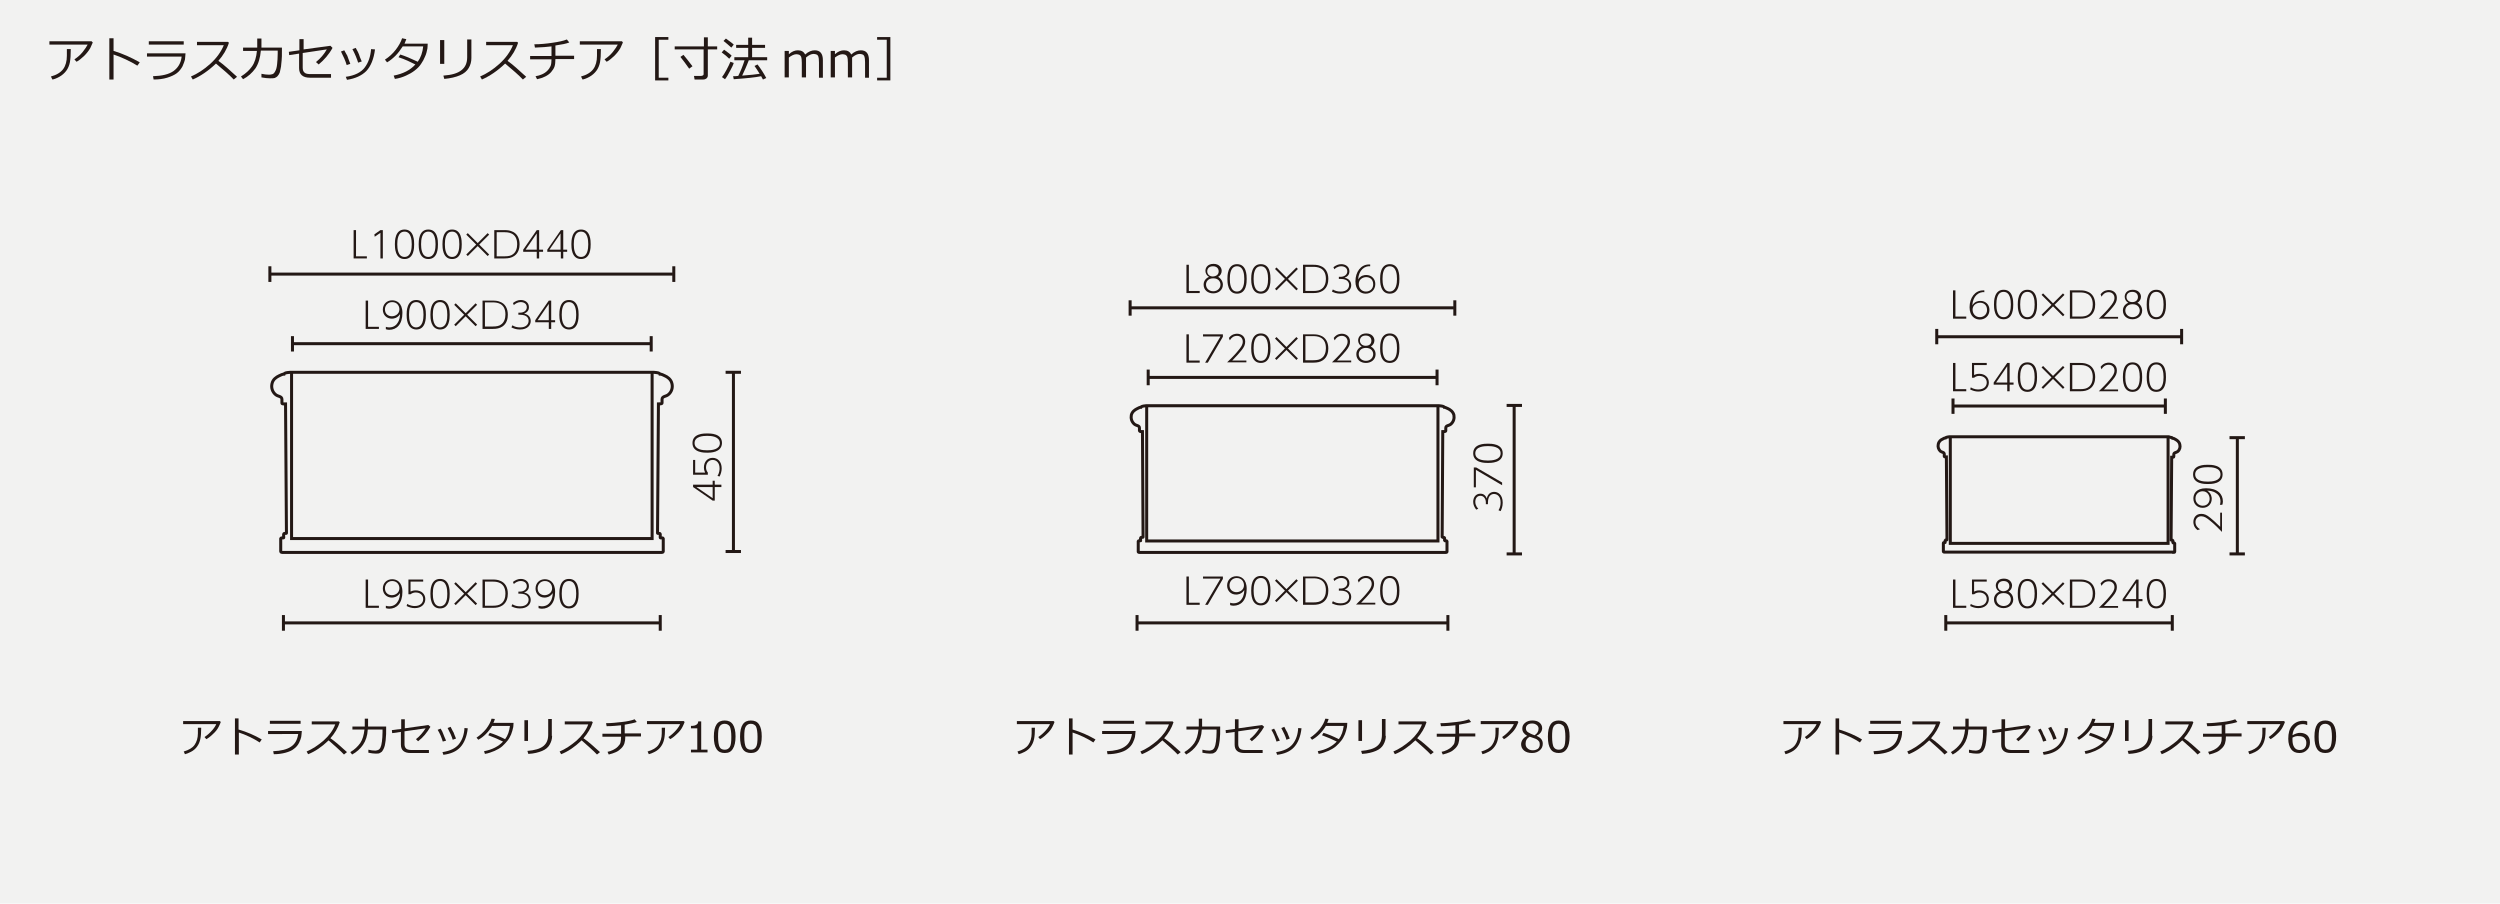 <?xml version="1.0" encoding="utf-8"?>
<!-- Generator: Adobe Illustrator 24.3.0, SVG Export Plug-In . SVG Version: 6.00 Build 0)  -->
<svg version="1.1" id="レイヤー_1" xmlns="http://www.w3.org/2000/svg" xmlns:xlink="http://www.w3.org/1999/xlink" x="0px"
	 y="0px" viewBox="0 0 830 300" style="enable-background:new 0 0 830 300;" xml:space="preserve">
<style type="text/css">
	.st0{fill:#F2F2F1;}
	.st1{fill:#231815;}
	.st2{fill-rule:evenodd;clip-rule:evenodd;fill:none;stroke:#231815;}
	.st3{fill:none;stroke:#231815;}
</style>
<rect class="st0" width="830" height="300"/>
<g>
	<g>
		<path class="st1" d="M30.8,14.1c-0.1,0.3-0.4,0.9-0.8,1.8c-0.5,0.9-1.2,1.8-2.1,2.7c-1,0.9-1.8,1.6-2.5,1.9l-0.7-0.8
			c1.1-0.7,2-1.5,2.8-2.5c0.8-1,1.3-1.8,1.6-2.4H16.4v-1.1h14L30.8,14.1z M23.5,16.3c0,1.9-0.1,3.3-0.3,4.4c-0.2,1-0.6,2-1.2,2.8
			c-0.6,0.8-1.4,1.5-2.3,2c-0.9,0.5-1.7,0.8-2.3,0.9l-0.5-1c1.9-0.5,3.3-1.4,4.1-2.5c0.8-1.1,1.2-2.6,1.2-4.4l0-2.2H23.5z"/>
		<path class="st1" d="M46.4,20.7l-0.8,1.1c-1.1-0.7-2.4-1.4-3.9-2.1c-1.5-0.7-2.8-1.2-4-1.6v8.3h-1.4V12.7h1.4v4.2
			C40.7,17.8,43.6,19.1,46.4,20.7z"/>
		<path class="st1" d="M61.6,17.6c-0.1,0.9-0.1,1.7-0.2,2.2s-0.4,1.2-0.8,2.2c-0.5,0.9-1.1,1.7-1.9,2.3c-0.8,0.6-1.9,1.1-3.2,1.5
			s-2.8,0.6-4.5,0.6l-0.2-1.1c3-0.1,5.2-0.6,6.8-1.7c1.5-1.1,2.5-2.7,2.7-4.8H48.8v-1.1H61.6z M61,14.8H49.4v-1.1H61V14.8z"/>
		<path class="st1" d="M78.7,25.5l-1.1,0.9c-1.4-1.5-3.4-3.2-5.9-5.3c-2.6,2.5-5.2,4.2-7.7,5.3l-0.6-1c2.1-0.9,4.3-2.3,6.4-4.2
			c2.1-1.9,3.6-4,4.5-6.2h-8.9v-1.1h10.3l0.3,0.3c-0.7,2.2-1.9,4.2-3.5,6C74.2,21.4,76.2,23.2,78.7,25.5z"/>
		<path class="st1" d="M86.8,12.8v3h6.8v0.6c0,1.8,0,3-0.1,3.7c-0.1,0.6-0.1,1.3-0.2,2c-0.1,0.7-0.3,1.3-0.4,1.9
			c-0.2,0.5-0.4,0.9-0.7,1.2c-0.2,0.3-0.6,0.5-1,0.7C90.9,26,90.3,26,89.6,26c-0.7,0-1.7-0.1-2.8-0.3l0-1.2c0.9,0.2,1.8,0.3,2.6,0.3
			c0.4,0,0.7-0.1,1.1-0.2c0.3-0.1,0.6-0.4,0.9-1c0.3-0.5,0.5-1.3,0.6-2.3c0.1-1,0.2-2.2,0.2-3.5l0-1h-5.6c-0.2,2.4-0.8,4.4-1.8,5.9
			c-1.1,1.5-2.4,2.7-4.1,3.6l-0.7-0.9c1.6-1,2.8-2.1,3.7-3.4c0.9-1.3,1.4-3,1.6-5.1h-4.6v-1.1h4.7v-3H86.8z"/>
		<path class="st1" d="M110.4,15.9c-1.2,2.2-2.8,4-4.6,5.5l-0.9-0.8c1.5-1.2,2.7-2.6,3.6-4.2l-8,1.2v4.9c0,0.7,0.2,1.3,0.6,1.6
			c0.4,0.4,1.1,0.5,2.1,0.5h6.7v1.2h-7c-2.4,0-3.6-1.1-3.6-3.2v-4.8l-3.3,0.5l-0.1-1.1l3.5-0.5V13h1.4v3.4l8.9-1.2L110.4,15.9z"/>
		<path class="st1" d="M116.3,21.2l-1.2,0.4c-0.4-1.4-1.1-2.9-1.9-4.5l1.1-0.4c0.4,0.8,0.8,1.4,1,1.8
			C115.4,18.9,115.8,19.8,116.3,21.2z M124.5,16.4c-0.4,3.2-1.4,5.6-2.9,7.2c-1.5,1.5-3.7,2.5-6.4,2.9l-0.4-1c3-0.4,5.1-1.5,6.3-3.1
			c1.2-1.6,1.9-3.6,2.1-6.1L124.5,16.4z M120.1,20.4l-1.2,0.4c-0.4-1.3-1-2.8-1.9-4.5l1.1-0.4c0.6,1.1,1,1.8,1.1,2.2
			C119.3,18.5,119.6,19.3,120.1,20.4z"/>
		<path class="st1" d="M134.9,13c-0.2,0.5-0.4,1-0.6,1.5h7.7c0,0.8-0.1,1.3-0.1,1.6c-0.2,1-0.4,1.9-0.8,2.7
			c-0.3,0.8-0.8,1.7-1.3,2.4c-0.5,0.8-1.2,1.5-2.1,2.2s-1.8,1.2-2.9,1.7c-1.1,0.5-2.3,0.9-3.7,1.1l-0.4-1.1c3.1-0.6,5.5-1.8,7.2-3.7
			c-1.6-0.8-3.4-1.7-5.6-2.4l0.6-0.9c1.6,0.5,3.5,1.3,5.8,2.4c1-1.4,1.6-3.1,1.8-5.1h-6.8c-0.7,1.1-1.5,2.2-2.4,3.1
			c-0.9,0.9-1.9,1.7-2.8,2.2l-0.7-0.9c1.4-0.9,2.6-2,3.6-3.3c1-1.3,1.7-2.6,2.1-3.8L134.9,13z"/>
		<path class="st1" d="M147.5,21.2h-1.4v-7.9h1.4V21.2z M156.5,19.3c0,1.2-0.3,2.3-0.9,3.3c-0.6,1-1.5,1.8-2.9,2.4s-3.1,1-5.2,1.2
			l-0.3-1.1c2.8-0.2,4.8-0.8,6-1.8c1.3-1,1.9-2.4,1.9-4.3v-5.9h1.4V19.3z"/>
		<path class="st1" d="M174.7,25.5l-1.1,0.9c-1.4-1.5-3.4-3.2-5.9-5.3c-2.6,2.5-5.2,4.2-7.7,5.3l-0.6-1c2.1-0.9,4.3-2.3,6.4-4.2
			c2.1-1.9,3.6-4,4.5-6.2h-8.9v-1.1h10.3l0.3,0.3c-0.7,2.2-1.9,4.2-3.5,6C170.2,21.4,172.2,23.2,174.7,25.5z"/>
		<path class="st1" d="M184.4,19.6c0,1-0.1,1.9-0.3,2.5c-0.2,0.6-0.6,1.2-1.1,1.8c-0.5,0.6-1.2,1.1-2,1.5s-1.7,0.7-2.7,0.9l-0.5-1
			c0.7-0.1,1.4-0.3,2.1-0.6c0.7-0.3,1.3-0.7,1.8-1.2c0.5-0.5,0.9-1.1,1.1-1.6c0.2-0.5,0.3-1.3,0.3-2.2h-7.1v-1.1h7.1v-3.2
			c-1.4,0.2-3.2,0.3-5.5,0.4l-0.2-1.1c2,0,4-0.2,6-0.5c2-0.3,3.6-0.6,4.8-1.1l0.8,1c-1,0.4-2.5,0.7-4.6,1l0,3.4h6.2v1.1H184.4z"/>
		<path class="st1" d="M206.8,14.1c-0.1,0.3-0.4,0.9-0.8,1.8c-0.5,0.9-1.2,1.8-2.1,2.7c-1,0.9-1.8,1.6-2.5,1.9l-0.7-0.8
			c1.1-0.7,2-1.5,2.8-2.5c0.8-1,1.3-1.8,1.6-2.4h-12.6v-1.1h14L206.8,14.1z M199.5,16.3c0,1.9-0.1,3.3-0.3,4.4c-0.2,1-0.6,2-1.2,2.8
			c-0.6,0.8-1.4,1.5-2.3,2c-0.9,0.5-1.7,0.8-2.3,0.9l-0.5-1c1.9-0.5,3.3-1.4,4.1-2.5c0.8-1.1,1.2-2.6,1.2-4.4l0-2.2H199.5z"/>
		<path class="st1" d="M217.5,26.7V12.3h4.4v0.9h-3.2v12.6h3.2v0.9H217.5z"/>
		<path class="st1" d="M233.4,26.4h-2.8l-0.2-1.2h2.4c0.2,0,0.5-0.1,0.6-0.2c0.2-0.1,0.2-0.3,0.2-0.5v-8.1H224v-1h9.7v-3h1.3v3h3.1
			v1H235v8.6c0,0.4-0.1,0.7-0.4,1C234.2,26.3,233.9,26.4,233.4,26.4z M228.8,22.8c-1-1.4-1.9-2.7-2.9-3.9l1-0.7
			c0.5,0.6,1.5,1.8,3,3.8L228.8,22.8z"/>
		<path class="st1" d="M242.1,19.5c-0.7-0.7-1.5-1.4-2.5-2.1l0.8-0.9c1.2,0.9,2.1,1.5,2.5,2L242.1,19.5z M240.7,26.3l-1-0.7
			c0.4-0.5,0.9-1.3,1.5-2.4c0.6-1.1,1-2,1.3-2.7l1.1,0.4c-0.2,0.7-0.6,1.5-1.2,2.6C241.8,24.6,241.3,25.6,240.7,26.3z M242.8,15.8
			c-1-0.9-1.8-1.6-2.6-2.2l0.8-0.8c1.2,0.9,2.1,1.5,2.6,2L242.8,15.8z M243.6,26.3l-0.2-1c0.5,0,1.1,0,1.7-0.1
			c0.8-1.6,1.5-3.3,2.1-5.2h-3.4v-1h4.6v-3.1h-4v-1h4v-2.4h1.3v2.4h4.3v1h-4.3V19h5v1h-6.1c-0.7,1.9-1.5,3.6-2.2,5.1
			c2.7-0.2,4.6-0.4,5.8-0.6c-0.6-1-1.2-1.9-1.7-2.6l1-0.5c1,1.3,2,2.8,2.9,4.5l-1.1,0.5c-0.2-0.3-0.4-0.7-0.6-1.1
			C250.8,25.7,247.8,26,243.6,26.3z"/>
		<path class="st1" d="M271.9,25.6v-4.9c0-1-0.1-1.6-0.2-1.9s-0.3-0.6-0.6-0.7s-0.6-0.2-1-0.2c-0.7,0-1.6,0.4-2.5,1.2
			c0,0.3,0,0.6,0,1v5.6h-1.4v-4.9c0-1-0.1-1.6-0.2-1.9c-0.1-0.3-0.3-0.5-0.6-0.7c-0.3-0.1-0.6-0.2-1-0.2c-0.7,0-1.6,0.4-2.5,1.1v6.6
			h-1.4v-8.8h1.4v1.1c1-0.9,2-1.3,3-1.3c1.2,0,2,0.5,2.4,1.4c1.1-1,2.2-1.4,3.2-1.4c1.8,0,2.7,1.1,2.7,3.3v5.8H271.9z"/>
		<path class="st1" d="M287.2,25.6v-4.9c0-1-0.1-1.6-0.2-1.9s-0.3-0.6-0.6-0.7s-0.6-0.2-1-0.2c-0.7,0-1.6,0.4-2.5,1.2
			c0,0.3,0,0.6,0,1v5.6h-1.4v-4.9c0-1-0.1-1.6-0.2-1.9c-0.1-0.3-0.3-0.5-0.6-0.7c-0.3-0.1-0.6-0.2-1-0.2c-0.7,0-1.6,0.4-2.5,1.1v6.6
			h-1.4v-8.8h1.4v1.1c1-0.9,2-1.3,3-1.3c1.2,0,2,0.5,2.4,1.4c1.1-1,2.2-1.4,3.2-1.4c1.8,0,2.7,1.1,2.7,3.3v5.8H287.2z"/>
		<path class="st1" d="M295.5,26.7h-4.3v-0.9h3.2V13.2h-3.2v-0.9h4.4V26.7z"/>
	</g>
</g>
<g>
	<g>
		<path class="st1" d="M73.3,239.7c-0.1,0.3-0.3,0.8-0.7,1.6c-0.4,0.8-1,1.6-1.9,2.4c-0.8,0.8-1.6,1.4-2.2,1.7l-0.6-0.7
			c0.9-0.6,1.7-1.3,2.5-2.2s1.2-1.6,1.4-2.1h-11v-1h12.2L73.3,239.7z M66.8,241.6c0,1.6-0.1,2.9-0.3,3.8s-0.5,1.7-1.1,2.5
			c-0.5,0.7-1.2,1.3-2,1.7s-1.5,0.7-2,0.8l-0.4-0.9c1.7-0.5,2.9-1.2,3.6-2.2c0.7-1,1.1-2.3,1.1-3.8l0-1.9H66.8z"/>
		<path class="st1" d="M86.9,245.5l-0.7,1c-0.9-0.6-2.1-1.3-3.4-1.9s-2.5-1.1-3.5-1.4v7.3H78v-12h1.2v3.7
			C82,243,84.5,244.1,86.9,245.5z"/>
		<path class="st1" d="M100.2,242.8c-0.1,0.8-0.1,1.5-0.2,1.9s-0.3,1.1-0.7,1.9c-0.4,0.8-1,1.5-1.7,2c-0.7,0.6-1.7,1-2.8,1.3
			c-1.1,0.3-2.4,0.5-3.9,0.5l-0.2-1c2.6-0.1,4.6-0.6,5.9-1.5c1.4-0.9,2.1-2.3,2.4-4.2H89v-1H100.2z M99.7,240.3H89.6v-1h10.2V240.3z
			"/>
		<path class="st1" d="M115.2,249.7l-1,0.8c-1.2-1.3-3-2.8-5.1-4.7c-2.3,2.2-4.5,3.7-6.8,4.6l-0.5-0.9c1.9-0.8,3.7-2,5.6-3.6
			c1.9-1.7,3.2-3.5,3.9-5.4h-7.8v-1h9l0.3,0.3c-0.6,1.9-1.7,3.7-3.1,5.3C111.2,246.1,113,247.7,115.2,249.7z"/>
		<path class="st1" d="M122.2,238.6v2.6h6v0.5c0,1.6,0,2.7-0.1,3.2c0,0.6-0.1,1.2-0.2,1.8s-0.2,1.2-0.4,1.6
			c-0.2,0.5-0.4,0.8-0.6,1.1s-0.5,0.4-0.8,0.6s-0.8,0.2-1.4,0.2c-0.6,0-1.4-0.1-2.4-0.3l0-1c0.8,0.2,1.6,0.3,2.3,0.3
			c0.3,0,0.6-0.1,0.9-0.2s0.6-0.4,0.8-0.8s0.4-1.1,0.5-2c0.1-0.9,0.2-1.9,0.2-3.1l0-0.9h-4.9c-0.1,2.1-0.7,3.8-1.6,5.1
			s-2.1,2.4-3.6,3.2l-0.6-0.8c1.4-0.8,2.5-1.9,3.3-3c0.8-1.2,1.2-2.7,1.4-4.5h-4v-1h4.1v-2.6H122.2z"/>
		<path class="st1" d="M142.9,241.3c-1.1,1.9-2.4,3.5-4.1,4.8l-0.7-0.7c1.3-1,2.3-2.2,3.2-3.6l-7,1v4.3c0,0.6,0.2,1.1,0.5,1.4
			c0.3,0.3,0.9,0.5,1.8,0.5h5.8v1h-6.1c-2.1,0-3.2-0.9-3.2-2.8v-4.2l-2.9,0.4l-0.1-1l3.1-0.4v-3.2h1.2v3l7.8-1.1L142.9,241.3z"/>
		<path class="st1" d="M148.1,245.9l-1.1,0.3c-0.4-1.3-0.9-2.6-1.7-3.9l1-0.4c0.4,0.7,0.7,1.2,0.8,1.6S147.6,244.7,148.1,245.9z
			 M155.3,241.8c-0.3,2.8-1.2,4.9-2.5,6.3s-3.2,2.2-5.6,2.5l-0.3-0.9c2.6-0.4,4.4-1.3,5.5-2.7s1.7-3.2,1.8-5.3L155.3,241.8z
			 M151.4,245.2l-1.1,0.4c-0.3-1.1-0.9-2.4-1.7-3.9l1-0.4c0.5,1,0.8,1.6,1,1.9C150.7,243.6,151,244.2,151.4,245.2z"/>
		<path class="st1" d="M164.3,238.7c-0.1,0.5-0.3,0.9-0.5,1.3h6.7c0,0.7-0.1,1.1-0.1,1.4c-0.2,0.9-0.4,1.6-0.7,2.4
			c-0.3,0.7-0.7,1.5-1.2,2.1s-1.1,1.3-1.8,1.9s-1.6,1.1-2.5,1.5c-1,0.4-2,0.8-3.2,1l-0.3-0.9c2.7-0.5,4.8-1.6,6.3-3.2
			c-1.4-0.7-3-1.4-4.9-2.1l0.5-0.8c1.4,0.4,3.1,1.1,5.1,2.1c0.9-1.2,1.4-2.7,1.6-4.4h-5.9c-0.6,1-1.3,1.9-2.1,2.7s-1.6,1.4-2.5,1.9
			l-0.6-0.7c1.2-0.8,2.3-1.8,3.2-2.9c0.9-1.2,1.5-2.3,1.8-3.4L164.3,238.7z"/>
		<path class="st1" d="M175.3,246h-1.2v-6.9h1.2V246z M183.3,244.3c0,1.1-0.3,2-0.8,2.9c-0.5,0.9-1.3,1.6-2.5,2.1s-2.7,0.9-4.6,1
			l-0.3-1c2.4-0.2,4.2-0.7,5.3-1.6s1.6-2.1,1.6-3.8v-5.2h1.2V244.3z"/>
		<path class="st1" d="M199.2,249.7l-1,0.8c-1.2-1.3-3-2.8-5.1-4.7c-2.3,2.2-4.5,3.7-6.8,4.6l-0.5-0.9c1.9-0.8,3.7-2,5.6-3.6
			c1.9-1.7,3.2-3.5,3.9-5.4h-7.8v-1h9l0.3,0.3c-0.6,1.9-1.7,3.7-3.1,5.3C195.2,246.1,197,247.7,199.2,249.7z"/>
		<path class="st1" d="M207.6,244.6c0,0.9-0.1,1.6-0.3,2.2s-0.5,1.1-1,1.6c-0.5,0.5-1.1,1-1.8,1.3s-1.5,0.6-2.4,0.8l-0.4-0.9
			c0.6-0.1,1.2-0.3,1.8-0.6s1.1-0.6,1.6-1.1c0.5-0.5,0.8-0.9,0.9-1.4s0.2-1.1,0.2-1.9h-6.2v-1h6.2v-2.8c-1.2,0.1-2.8,0.3-4.8,0.3
			l-0.2-1c1.8,0,3.5-0.2,5.3-0.4s3.2-0.5,4.2-0.9l0.7,0.9c-0.8,0.3-2.2,0.6-4,0.9l0,2.9h5.4v1H207.6z"/>
		<path class="st1" d="M227.3,239.7c-0.1,0.3-0.3,0.8-0.7,1.6c-0.4,0.8-1,1.6-1.9,2.4c-0.8,0.8-1.6,1.4-2.2,1.7l-0.6-0.7
			c0.9-0.6,1.7-1.3,2.5-2.2s1.2-1.6,1.4-2.1h-11v-1h12.2L227.3,239.7z M220.8,241.6c0,1.6-0.1,2.9-0.3,3.8s-0.5,1.7-1.1,2.5
			c-0.5,0.7-1.2,1.3-2,1.7s-1.5,0.7-2,0.8l-0.4-0.9c1.7-0.5,2.9-1.2,3.6-2.2c0.7-1,1.1-2.3,1.1-3.8l0-1.9H220.8z"/>
		<path class="st1" d="M234.9,249.8h-5.5v-0.9h2.1v-7.1h-2.1v-0.8c0.8,0,1.4-0.1,1.8-0.4c0.4-0.2,0.6-0.6,0.6-1.1h1v9.4h2.1V249.8z"
			/>
		<path class="st1" d="M240.6,250c-1.2,0-2.1-0.4-2.7-1.3s-0.9-2.2-0.9-4.1s0.3-3.2,0.9-4.1s1.5-1.3,2.7-1.3c1.2,0,2.1,0.4,2.7,1.3
			c0.6,0.9,0.9,2.2,0.9,4c0,1.8-0.3,3.2-0.9,4.1C242.7,249.6,241.9,250,240.6,250z M240.6,240.3c-0.8,0-1.3,0.3-1.7,0.9
			c-0.4,0.6-0.5,1.7-0.5,3.4c0,1.6,0.2,2.8,0.5,3.4s0.9,0.9,1.7,0.9s1.3-0.3,1.7-0.9s0.5-1.8,0.5-3.4c0-1.6-0.2-2.7-0.5-3.4
			C242,240.7,241.4,240.3,240.6,240.3z"/>
		<path class="st1" d="M249.3,250c-1.2,0-2.1-0.4-2.7-1.3s-0.9-2.2-0.9-4.1s0.3-3.2,0.9-4.1s1.5-1.3,2.7-1.3c1.2,0,2.1,0.4,2.7,1.3
			c0.6,0.9,0.9,2.2,0.9,4c0,1.8-0.3,3.2-0.9,4.1C251.4,249.6,250.5,250,249.3,250z M249.3,240.3c-0.8,0-1.3,0.3-1.7,0.9
			c-0.4,0.6-0.5,1.7-0.5,3.4c0,1.6,0.2,2.8,0.5,3.4s0.9,0.9,1.7,0.9s1.3-0.3,1.7-0.9s0.5-1.8,0.5-3.4c0-1.6-0.2-2.7-0.5-3.4
			C250.7,240.7,250.1,240.3,249.3,240.3z"/>
	</g>
</g>
<g>
	<g>
		<path class="st1" d="M350.1,239.7c-0.1,0.3-0.3,0.8-0.7,1.6c-0.4,0.8-1,1.6-1.9,2.4c-0.8,0.8-1.6,1.4-2.2,1.7l-0.6-0.7
			c0.9-0.6,1.7-1.3,2.5-2.2s1.2-1.6,1.4-2.1h-11v-1h12.2L350.1,239.7z M343.6,241.6c0,1.6-0.1,2.9-0.3,3.8s-0.5,1.7-1.1,2.5
			c-0.5,0.7-1.2,1.3-2,1.7s-1.5,0.7-2,0.8l-0.4-0.9c1.7-0.5,2.9-1.2,3.6-2.2c0.7-1,1.1-2.3,1.1-3.8l0-1.9H343.6z"/>
		<path class="st1" d="M363.7,245.5l-0.7,1c-0.9-0.6-2.1-1.3-3.4-1.9s-2.5-1.1-3.5-1.4v7.3h-1.2v-12h1.2v3.7
			C358.8,243,361.3,244.1,363.7,245.5z"/>
		<path class="st1" d="M377,242.8c-0.1,0.8-0.1,1.5-0.2,1.9s-0.3,1.1-0.7,1.9c-0.4,0.8-1,1.5-1.7,2c-0.7,0.6-1.7,1-2.8,1.3
			c-1.1,0.3-2.4,0.5-3.9,0.5l-0.2-1c2.6-0.1,4.6-0.6,5.9-1.5c1.4-0.9,2.1-2.3,2.4-4.2h-9.9v-1H377z M376.5,240.3h-10.2v-1h10.2
			V240.3z"/>
		<path class="st1" d="M392,249.7l-1,0.8c-1.2-1.3-3-2.8-5.1-4.7c-2.3,2.2-4.5,3.7-6.8,4.6l-0.5-0.9c1.9-0.8,3.7-2,5.6-3.6
			c1.9-1.7,3.2-3.5,3.9-5.4h-7.8v-1h9l0.3,0.3c-0.6,1.9-1.7,3.7-3.1,5.3C388,246.1,389.8,247.7,392,249.7z"/>
		<path class="st1" d="M399.1,238.6v2.6h6v0.5c0,1.6,0,2.7-0.1,3.2c0,0.6-0.1,1.2-0.2,1.8s-0.2,1.2-0.4,1.6
			c-0.2,0.5-0.4,0.8-0.6,1.1s-0.5,0.4-0.8,0.6s-0.8,0.2-1.4,0.2c-0.6,0-1.4-0.1-2.4-0.3l0-1c0.8,0.2,1.6,0.3,2.3,0.3
			c0.3,0,0.6-0.1,0.9-0.2s0.6-0.4,0.8-0.8s0.4-1.1,0.5-2c0.1-0.9,0.2-1.9,0.2-3.1l0-0.9H399c-0.1,2.1-0.7,3.8-1.6,5.1
			s-2.1,2.4-3.6,3.2l-0.6-0.8c1.4-0.8,2.5-1.9,3.3-3c0.8-1.2,1.2-2.7,1.4-4.5h-4v-1h4.1v-2.6H399.1z"/>
		<path class="st1" d="M419.7,241.3c-1.1,1.9-2.4,3.5-4.1,4.8l-0.7-0.7c1.3-1,2.3-2.2,3.2-3.6l-7,1v4.3c0,0.6,0.2,1.1,0.5,1.4
			c0.3,0.3,0.9,0.5,1.8,0.5h5.8v1h-6.1c-2.1,0-3.2-0.9-3.2-2.8v-4.2l-2.9,0.4l-0.1-1l3.1-0.4v-3.2h1.2v3l7.8-1.1L419.7,241.3z"/>
		<path class="st1" d="M424.9,245.9l-1.1,0.3c-0.4-1.3-0.9-2.6-1.7-3.9l0.9-0.4c0.4,0.7,0.7,1.2,0.8,1.6S424.4,244.7,424.9,245.9z
			 M432.1,241.8c-0.3,2.8-1.2,4.9-2.5,6.3s-3.2,2.2-5.6,2.5l-0.3-0.9c2.6-0.4,4.4-1.3,5.5-2.7s1.7-3.2,1.8-5.3L432.1,241.8z
			 M428.2,245.2l-1.1,0.4c-0.3-1.1-0.9-2.4-1.7-3.9l1-0.4c0.5,1,0.8,1.6,1,1.9C427.5,243.6,427.8,244.2,428.2,245.2z"/>
		<path class="st1" d="M441.1,238.7c-0.1,0.5-0.3,0.9-0.5,1.3h6.7c0,0.7-0.1,1.1-0.1,1.4c-0.2,0.9-0.4,1.6-0.7,2.4
			c-0.3,0.7-0.7,1.5-1.2,2.1s-1.1,1.3-1.8,1.9s-1.6,1.1-2.5,1.5c-1,0.4-2,0.8-3.2,1l-0.3-0.9c2.7-0.5,4.8-1.6,6.3-3.2
			c-1.4-0.7-3-1.4-4.9-2.1l0.5-0.8c1.4,0.4,3.1,1.1,5.1,2.1c0.9-1.2,1.4-2.7,1.6-4.4h-5.9c-0.6,1-1.3,1.9-2.1,2.7s-1.6,1.4-2.5,1.9
			l-0.6-0.7c1.2-0.8,2.3-1.8,3.2-2.9c0.9-1.2,1.5-2.3,1.8-3.4L441.1,238.7z"/>
		<path class="st1" d="M452.1,246H451v-6.9h1.2V246z M460.1,244.3c0,1.1-0.3,2-0.8,2.9c-0.5,0.9-1.3,1.6-2.5,2.1s-2.7,0.9-4.6,1
			l-0.3-1c2.4-0.2,4.2-0.7,5.3-1.6c1.1-0.9,1.6-2.1,1.6-3.8v-5.2h1.2V244.3z"/>
		<path class="st1" d="M476,249.7l-1,0.8c-1.2-1.3-3-2.8-5.1-4.7c-2.3,2.2-4.5,3.7-6.8,4.6l-0.5-0.9c1.9-0.8,3.7-2,5.6-3.6
			c1.9-1.7,3.2-3.5,3.9-5.4h-7.8v-1h9l0.3,0.3c-0.6,1.9-1.7,3.7-3.1,5.3C472,246.1,473.8,247.7,476,249.7z"/>
		<path class="st1" d="M484.5,244.6c0,0.9-0.1,1.6-0.3,2.2s-0.5,1.1-1,1.6c-0.5,0.5-1.1,1-1.8,1.3s-1.5,0.6-2.4,0.8l-0.4-0.9
			c0.6-0.1,1.2-0.3,1.8-0.6s1.1-0.6,1.6-1.1c0.5-0.5,0.8-0.9,0.9-1.4s0.2-1.1,0.2-1.9H477v-1h6.2v-2.8c-1.2,0.1-2.8,0.3-4.8,0.3
			l-0.2-1c1.8,0,3.5-0.2,5.3-0.4c1.8-0.2,3.2-0.5,4.2-0.9l0.7,0.9c-0.8,0.3-2.2,0.6-4,0.9l0,2.9h5.4v1H484.5z"/>
		<path class="st1" d="M504.1,239.7c-0.1,0.3-0.3,0.8-0.7,1.6c-0.4,0.8-1,1.6-1.9,2.4c-0.8,0.8-1.6,1.4-2.2,1.7l-0.6-0.7
			c0.9-0.6,1.7-1.3,2.5-2.2s1.2-1.6,1.4-2.1h-11v-1h12.2L504.1,239.7z M497.6,241.6c0,1.6-0.1,2.9-0.3,3.8s-0.5,1.7-1.1,2.5
			c-0.5,0.7-1.2,1.3-2,1.7c-0.8,0.4-1.5,0.7-2,0.8l-0.4-0.9c1.7-0.5,2.9-1.2,3.6-2.2c0.7-1,1.1-2.3,1.1-3.8l0-1.9H497.6z"/>
		<path class="st1" d="M507,244.3L507,244.3c-1.1-0.7-1.6-1.4-1.6-2.4c0-0.8,0.3-1.4,0.9-1.9s1.4-0.8,2.4-0.8c1,0,1.8,0.2,2.4,0.7
			c0.6,0.5,0.9,1.1,0.9,1.9c0,0.5-0.2,1-0.5,1.4c-0.3,0.4-0.7,0.8-1.3,1v0.1c1.3,0.6,2,1.4,2,2.6c0,0.9-0.3,1.6-1,2.2
			c-0.7,0.6-1.5,0.9-2.6,0.9c-1.1,0-2-0.3-2.6-0.8c-0.7-0.6-1-1.3-1-2.2C505.1,245.8,505.8,244.9,507,244.3z M507.9,244.6
			c-1,0.5-1.4,1.3-1.4,2.3c0,0.7,0.2,1.2,0.7,1.6c0.4,0.4,1,0.6,1.7,0.6c0.7,0,1.2-0.2,1.7-0.5c0.4-0.4,0.6-0.8,0.6-1.5
			c0-0.4-0.1-0.8-0.3-1c-0.2-0.3-0.5-0.5-0.8-0.7S508.9,245,507.9,244.6z M510.8,241.9c0-0.5-0.2-0.9-0.6-1.2
			c-0.4-0.3-0.9-0.5-1.5-0.5c-0.6,0-1.1,0.1-1.5,0.4c-0.4,0.3-0.6,0.7-0.6,1.2c0,0.5,0.2,1,0.7,1.3c0.5,0.3,1.2,0.7,2.2,1
			C510.4,243.5,510.8,242.8,510.8,241.9z"/>
		<path class="st1" d="M517.5,250c-1.2,0-2.1-0.4-2.7-1.3c-0.6-0.9-0.9-2.2-0.9-4.1s0.3-3.2,0.9-4.1s1.5-1.3,2.7-1.3
			c1.2,0,2.1,0.4,2.7,1.3c0.6,0.9,0.9,2.2,0.9,4c0,1.8-0.3,3.2-0.9,4.1C519.5,249.6,518.7,250,517.5,250z M517.5,240.3
			c-0.8,0-1.3,0.3-1.7,0.9c-0.4,0.6-0.5,1.7-0.5,3.4c0,1.6,0.2,2.8,0.5,3.4c0.4,0.6,0.9,0.9,1.7,0.9s1.3-0.3,1.7-0.9
			s0.5-1.8,0.5-3.4c0-1.6-0.2-2.7-0.5-3.4C518.8,240.7,518.2,240.3,517.5,240.3z"/>
	</g>
</g>
<g>
	<g>
		<path class="st1" d="M604.6,239.7c-0.1,0.3-0.3,0.8-0.7,1.6c-0.4,0.8-1,1.6-1.9,2.4c-0.8,0.8-1.6,1.4-2.2,1.7l-0.6-0.7
			c0.9-0.6,1.7-1.3,2.5-2.2s1.2-1.6,1.4-2.1h-11v-1h12.2L604.6,239.7z M598.2,241.6c0,1.6-0.1,2.9-0.3,3.8s-0.5,1.7-1.1,2.5
			c-0.5,0.7-1.2,1.3-2,1.7c-0.8,0.4-1.5,0.7-2,0.8l-0.4-0.9c1.7-0.5,2.9-1.2,3.6-2.2c0.7-1,1.1-2.3,1.1-3.8l0-1.9H598.2z"/>
		<path class="st1" d="M618.2,245.5l-0.7,1c-0.9-0.6-2.1-1.3-3.4-1.9c-1.3-0.6-2.5-1.1-3.5-1.4v7.3h-1.2v-12h1.2v3.7
			C613.3,243,615.9,244.1,618.2,245.5z"/>
		<path class="st1" d="M631.5,242.8c0,0.8-0.1,1.5-0.2,1.9s-0.3,1.1-0.7,1.9c-0.4,0.8-1,1.5-1.7,2c-0.7,0.6-1.7,1-2.8,1.3
			c-1.1,0.3-2.4,0.5-3.9,0.5l-0.2-1c2.6-0.1,4.6-0.6,5.9-1.5c1.4-0.9,2.1-2.3,2.4-4.2h-9.9v-1H631.5z M631.1,240.3h-10.2v-1h10.2
			V240.3z"/>
		<path class="st1" d="M646.6,249.7l-1,0.8c-1.2-1.3-3-2.8-5.1-4.7c-2.3,2.2-4.5,3.7-6.8,4.6l-0.5-0.9c1.9-0.8,3.7-2,5.6-3.6
			c1.9-1.7,3.2-3.5,3.9-5.4h-7.8v-1h9l0.3,0.3c-0.6,1.9-1.7,3.7-3.1,5.3C642.6,246.1,644.4,247.7,646.6,249.7z"/>
		<path class="st1" d="M653.6,238.6v2.6h6v0.5c0,1.6,0,2.7-0.1,3.2c0,0.6-0.1,1.2-0.2,1.8c-0.1,0.6-0.2,1.2-0.4,1.6
			c-0.2,0.5-0.4,0.8-0.6,1.1s-0.5,0.4-0.8,0.6s-0.8,0.2-1.4,0.2c-0.6,0-1.4-0.1-2.4-0.3l0-1c0.8,0.2,1.6,0.3,2.3,0.3
			c0.3,0,0.6-0.1,0.9-0.2s0.6-0.4,0.8-0.8c0.2-0.5,0.4-1.1,0.5-2c0.1-0.9,0.2-1.9,0.2-3.1l0-0.9h-4.9c-0.1,2.1-0.7,3.8-1.6,5.1
			c-0.9,1.3-2.1,2.4-3.6,3.2l-0.6-0.8c1.4-0.8,2.5-1.9,3.3-3c0.8-1.2,1.2-2.7,1.4-4.5h-4v-1h4.1v-2.6H653.6z"/>
		<path class="st1" d="M674.2,241.3c-1.1,1.9-2.4,3.5-4.1,4.8l-0.7-0.7c1.3-1,2.3-2.2,3.2-3.6l-7,1v4.3c0,0.6,0.2,1.1,0.5,1.4
			c0.3,0.3,0.9,0.5,1.8,0.5h5.8v1h-6.1c-2.1,0-3.2-0.9-3.2-2.8v-4.2l-2.9,0.4l-0.1-1l3.1-0.4v-3.2h1.2v3l7.8-1.1L674.2,241.3z"/>
		<path class="st1" d="M679.4,245.9l-1.1,0.3c-0.4-1.3-0.9-2.6-1.7-3.9l0.9-0.4c0.4,0.7,0.7,1.2,0.8,1.6S679,244.7,679.4,245.9z
			 M686.6,241.8c-0.3,2.8-1.2,4.9-2.5,6.3s-3.2,2.2-5.6,2.5l-0.3-0.9c2.6-0.4,4.4-1.3,5.5-2.7s1.7-3.2,1.8-5.3L686.6,241.8z
			 M682.8,245.2l-1.1,0.4c-0.3-1.1-0.9-2.4-1.7-3.9l1-0.4c0.5,1,0.8,1.6,1,1.9C682.1,243.6,682.4,244.2,682.8,245.2z"/>
		<path class="st1" d="M695.7,238.7c-0.1,0.5-0.3,0.9-0.5,1.3h6.7c0,0.7-0.1,1.1-0.1,1.4c-0.2,0.9-0.4,1.6-0.7,2.4
			c-0.3,0.7-0.7,1.5-1.2,2.1s-1.1,1.3-1.8,1.9c-0.7,0.6-1.6,1.1-2.5,1.5c-1,0.4-2,0.8-3.2,1l-0.3-0.9c2.7-0.5,4.8-1.6,6.3-3.2
			c-1.4-0.7-3-1.4-4.9-2.1l0.5-0.8c1.4,0.4,3.1,1.1,5.1,2.1c0.9-1.2,1.4-2.7,1.6-4.4h-5.9c-0.6,1-1.3,1.9-2.1,2.7s-1.6,1.4-2.5,1.9
			l-0.6-0.7c1.2-0.8,2.3-1.8,3.2-2.9c0.9-1.2,1.5-2.3,1.8-3.4L695.7,238.7z"/>
		<path class="st1" d="M706.7,246h-1.2v-6.9h1.2V246z M714.6,244.3c0,1.1-0.3,2-0.8,2.9c-0.5,0.9-1.3,1.6-2.5,2.1
			c-1.2,0.6-2.7,0.9-4.6,1l-0.3-1c2.4-0.2,4.2-0.7,5.3-1.6c1.1-0.9,1.6-2.1,1.6-3.8v-5.2h1.2V244.3z"/>
		<path class="st1" d="M730.6,249.7l-1,0.8c-1.2-1.3-3-2.8-5.1-4.7c-2.3,2.2-4.5,3.7-6.8,4.6l-0.5-0.9c1.9-0.8,3.7-2,5.6-3.6
			c1.9-1.7,3.2-3.5,3.9-5.4h-7.8v-1h9l0.3,0.3c-0.6,1.9-1.7,3.7-3.1,5.3C726.6,246.1,728.4,247.7,730.6,249.7z"/>
		<path class="st1" d="M739,244.6c0,0.9-0.1,1.6-0.3,2.2s-0.5,1.1-1,1.6c-0.5,0.5-1.1,1-1.8,1.3s-1.5,0.6-2.4,0.8l-0.4-0.9
			c0.6-0.1,1.2-0.3,1.8-0.6s1.1-0.6,1.6-1.1c0.5-0.5,0.8-0.9,0.9-1.4c0.2-0.5,0.2-1.1,0.2-1.9h-6.2v-1h6.2v-2.8
			c-1.2,0.1-2.8,0.3-4.8,0.3l-0.2-1c1.8,0,3.5-0.2,5.3-0.4c1.8-0.2,3.2-0.5,4.2-0.9l0.7,0.9c-0.8,0.3-2.2,0.6-4,0.9l0,2.9h5.4v1H739
			z"/>
		<path class="st1" d="M758.6,239.7c-0.1,0.3-0.3,0.8-0.7,1.6c-0.4,0.8-1,1.6-1.9,2.4c-0.8,0.8-1.6,1.4-2.2,1.7l-0.6-0.7
			c0.9-0.6,1.7-1.3,2.5-2.2c0.7-0.9,1.2-1.6,1.4-2.1h-11v-1h12.2L758.6,239.7z M752.2,241.6c0,1.6-0.1,2.9-0.3,3.8
			c-0.2,0.9-0.5,1.7-1.1,2.5c-0.5,0.7-1.2,1.3-2,1.7c-0.8,0.4-1.5,0.7-2,0.8l-0.4-0.9c1.7-0.5,2.9-1.2,3.6-2.2
			c0.7-1,1.1-2.3,1.1-3.8l0-1.9H752.2z"/>
		<path class="st1" d="M766,239.5v1.2h-0.1c-0.4-0.2-0.8-0.3-1.3-0.3c-1,0-1.8,0.3-2.4,1c-0.6,0.6-1,1.5-1.1,2.7
			c0.9-0.5,1.7-0.8,2.5-0.8c1,0,1.8,0.3,2.4,0.8c0.6,0.6,0.9,1.3,0.9,2.4c0,1-0.3,1.9-1,2.5c-0.7,0.7-1.5,1-2.5,1
			c-1.2,0-2.1-0.4-2.7-1.2c-0.6-0.8-1-2-1-3.5c0-1.9,0.4-3.4,1.3-4.4c0.9-1,2.1-1.6,3.7-1.6C765.3,239.3,765.7,239.4,766,239.5z
			 M761.1,244.9c0,0.4,0,0.6,0,0.7c0,1.1,0.2,1.9,0.6,2.5c0.4,0.6,1,0.9,1.8,0.9c0.7,0,1.2-0.2,1.6-0.6c0.4-0.4,0.6-1,0.6-1.8
			c0-0.6-0.2-1.2-0.6-1.6s-1-0.6-1.8-0.6C762.5,244.3,761.8,244.5,761.1,244.9z"/>
		<path class="st1" d="M772,250c-1.2,0-2.1-0.4-2.7-1.3c-0.6-0.9-0.9-2.2-0.9-4.1s0.3-3.2,0.9-4.1c0.6-0.9,1.5-1.3,2.7-1.3
			c1.2,0,2.1,0.4,2.7,1.3c0.6,0.9,0.9,2.2,0.9,4c0,1.8-0.3,3.2-0.9,4.1C774.1,249.6,773.2,250,772,250z M772,240.3
			c-0.8,0-1.3,0.3-1.7,0.9c-0.3,0.6-0.5,1.7-0.5,3.4c0,1.6,0.2,2.8,0.5,3.4c0.4,0.6,0.9,0.9,1.7,0.9s1.3-0.3,1.7-0.9
			c0.3-0.6,0.5-1.8,0.5-3.4c0-1.6-0.2-2.7-0.5-3.4C773.3,240.7,772.8,240.3,772,240.3z"/>
	</g>
</g>
<g>
	<path class="st2" d="M219.7,183.4c0.5,0,0.5-0.3,0.5-0.3v-4.3c-0.1-0.4-1-0.1-1-0.3c0-0.4,0-0.9,0-1.2c-0.1-0.4-0.9-0.1-0.9-0.3
		l0.3-42.9c0.6,0,1.2,0,1.2-0.3c0-0.7,0-1.2,0-1.2c0-1.1,1.3-0.9,2.1-1.6c1.1-0.9,1.5-2.3,1.2-3.6c-0.3-1.5-1.6-2.3-2.3-2.6
		c-0.6-0.3-1.2-0.6-1.7-0.6c-0.1-0.4-1.1-0.5-1.1-0.5l-1-0.1l0,0H96.4l0,0l-1,0.1c0,0-1,0.1-1.1,0.5c-0.5,0-1.1,0.3-1.7,0.6
		c-0.8,0.4-2,1.1-2.3,2.6c-0.3,1.3,0.1,2.7,1.2,3.6c0.8,0.7,2.1,0.5,2.1,1.6c0,0,0,0.5,0,1.2c0,0.4,0.6,0.3,1.2,0.3l0.3,42.9
		c0,0.2-0.8-0.1-0.9,0.3c-0.1,0.2,0,0.8,0,1.2c0,0.2-0.9-0.1-1,0.3v4.3c0,0,0,0.3,0.5,0.3H219.7z"/>
	<polyline class="st2" points="96.8,123.8 96.8,178.8 216.5,178.8 216.5,123.8 	"/>
</g>
<g>
	<path class="st2" d="M480,183.4c0.4,0,0.4-0.2,0.4-0.2v-3.5c-0.1-0.3-0.8-0.1-0.8-0.2c0-0.3,0-0.8,0-0.9c-0.1-0.3-0.7-0.1-0.8-0.3
		l0.2-35c0.5,0,1,0,1-0.3c0-0.6,0-0.9,0-0.9c0-0.9,1-0.7,1.7-1.3c0.9-0.8,1.2-1.9,1-3c-0.3-1.2-1.3-1.8-1.9-2.1
		c-0.5-0.2-1-0.5-1.3-0.5c-0.1-0.3-0.9-0.4-0.9-0.4l-0.8-0.1l0,0h-97.3l0,0l-0.8,0.1c0,0-0.8,0.1-0.9,0.4c-0.4,0-0.9,0.3-1.3,0.5
		c-0.6,0.3-1.6,0.9-1.9,2.1c-0.2,1.1,0.1,2.2,1,3c0.7,0.6,1.7,0.4,1.7,1.3c0,0,0,0.4,0,0.9c0,0.3,0.5,0.3,1,0.3l0.2,35
		c0,0.2-0.7-0.1-0.8,0.3c-0.1,0.2,0,0.6,0,0.9c0,0.1-0.7-0.1-0.8,0.2v3.5c0,0,0,0.2,0.4,0.2H480z"/>
	<polyline class="st2" points="380.7,134.8 380.7,179.6 477.4,179.6 477.4,134.8 	"/>
</g>
<g>
	<path class="st2" d="M721.7,183.4c0.3,0,0.3-0.2,0.3-0.2v-2.8c-0.1-0.3-0.6-0.1-0.6-0.2c0-0.3,0-0.6,0-0.7
		c-0.1-0.3-0.5-0.1-0.6-0.2l0.2-27.5c0.4,0,0.7,0,0.7-0.2c0-0.4,0-0.7,0-0.7c0-0.7,0.8-0.6,1.3-1c0.7-0.6,0.9-1.5,0.7-2.3
		c-0.2-1-0.9-1.4-1.4-1.7c-0.3-0.2-0.7-0.4-1-0.4c-0.1-0.3-0.7-0.3-0.7-0.3L720,145l0,0h-72.8l0,0l-0.6,0.1c0,0-0.6,0.1-0.7,0.3
		c-0.3,0-0.7,0.2-1,0.4c-0.5,0.2-1.2,0.7-1.4,1.7c-0.2,0.9,0.1,1.7,0.7,2.3c0.5,0.4,1.3,0.3,1.3,1c0,0,0,0.3,0,0.7
		c0,0.2,0.3,0.2,0.7,0.2l0.2,27.5c0,0.1-0.5,0-0.6,0.2c0,0.1,0,0.5,0,0.7c0,0.1-0.6-0.1-0.6,0.2v2.8c0,0,0,0.2,0.3,0.2H721.7z"/>
	<polyline class="st2" points="647.5,145.1 647.5,180.4 719.8,180.4 719.8,145.1 	"/>
</g>
<g>
	<g>
		<path class="st1" d="M122.2,192.4v8.7h3.6v0.7h-4.4v-9.4H122.2z"/>
		<path class="st1" d="M128.1,201.1c0.3,0.1,0.6,0.2,1.1,0.2c1.7,0,2.5-1,2.8-1.5c0.7-1,0.8-2.3,0.8-2.9c-0.9,1.4-2.2,1.5-2.7,1.5
			c-1.8,0-3-1.3-3-3c0-1.8,1.3-3.1,3.1-3.1c1.4,0,3.4,0.8,3.4,4.2c0,3.8-1.9,5.6-4.4,5.6c-0.5,0-0.7-0.1-1.1-0.2V201.1z
			 M130.1,197.6c1.2,0,2.5-0.8,2.5-2.3c0-1.2-0.8-2.4-2.4-2.4c-1.5,0-2.4,1.2-2.4,2.4C127.8,197,129.1,197.6,130.1,197.6z"/>
		<path class="st1" d="M140.5,193.1h-4.2v3.3c0.3-0.1,0.8-0.4,1.7-0.4c1.9,0,3.2,1.2,3.2,2.9c0,1.7-1.3,3-3.5,3
			c-1,0-1.9-0.3-2.7-0.7l0.2-0.7c1.1,0.7,2.2,0.7,2.5,0.7c1.9,0,2.8-1.1,2.8-2.3c0-1.3-1-2.2-2.5-2.2c-0.6,0-1.2,0.2-1.7,0.6h-0.7
			v-4.9h4.9V193.1z"/>
		<path class="st1" d="M142.9,197.1c0-1,0-4.9,3.2-4.9c3.2,0,3.2,3.8,3.2,4.9c0,1.1,0,4.9-3.2,4.9
			C142.9,202,142.9,198.1,142.9,197.1z M148.5,197.1c0-1.4-0.2-4.2-2.4-4.2c-2.2,0-2.4,2.7-2.4,4.2c0,1.4,0.2,4.2,2.4,4.2
			C148.4,201.2,148.5,198.5,148.5,197.1z"/>
		<path class="st1" d="M157.9,193.3l0.5,0.5l-3.3,3.3l3.3,3.3l-0.5,0.5l-3.3-3.3l-3.3,3.3l-0.5-0.5l3.3-3.3l-3.3-3.3l0.5-0.5
			l3.3,3.3L157.9,193.3z"/>
		<path class="st1" d="M160.2,192.4h3.4c1,0,1.7,0.1,2.4,0.4c1.7,0.6,2.6,2.2,2.6,4.3c0,1.2-0.3,2.9-1.8,3.9
			c-0.9,0.6-1.9,0.8-3.2,0.8h-3.4V192.4z M161,201.1h2.6c1.3,0,2.2-0.2,2.8-0.7c1-0.7,1.4-2,1.4-3.3c0-4-3.2-4-4.2-4H161V201.1z"/>
		<path class="st1" d="M170.1,200.6c0.8,0.5,1.6,0.7,2.6,0.7c2.1,0,2.8-1.2,2.8-2.2c0-0.6-0.3-2-2.8-2h-0.6v-0.7h0.6
			c1.2,0,2.2-0.7,2.2-1.8c0-1.2-1-1.7-2-1.7c-1.3,0-2.1,0.8-2.3,1l-0.3-0.7c0.8-0.6,1.6-1,2.6-1c1.4,0,2.7,0.8,2.7,2.4
			c0,0.6-0.2,1.6-1.6,2.1c1.8,0.4,2.2,1.6,2.2,2.5c0,1.2-0.9,2.8-3.6,2.8c-1.3,0-2.2-0.4-2.8-0.7L170.1,200.6z"/>
		<path class="st1" d="M178.8,201.1c0.3,0.1,0.6,0.2,1.1,0.2c1.7,0,2.5-1,2.8-1.5c0.7-1,0.8-2.3,0.8-2.9c-0.9,1.4-2.2,1.5-2.7,1.5
			c-1.8,0-3-1.3-3-3c0-1.8,1.3-3.1,3.1-3.1c1.4,0,3.4,0.8,3.4,4.2c0,3.8-1.9,5.6-4.4,5.6c-0.5,0-0.7-0.1-1.1-0.2V201.1z
			 M180.8,197.6c1.2,0,2.5-0.8,2.5-2.3c0-1.2-0.8-2.4-2.4-2.4c-1.5,0-2.4,1.2-2.4,2.4C178.5,197,179.8,197.6,180.8,197.6z"/>
		<path class="st1" d="M185.7,197.1c0-1,0-4.9,3.2-4.9c3.2,0,3.2,3.8,3.2,4.9c0,1.1,0,4.9-3.2,4.9
			C185.7,202,185.7,198.1,185.7,197.1z M191.3,197.1c0-1.4-0.2-4.2-2.4-4.2c-2.2,0-2.4,2.7-2.4,4.2c0,1.4,0.2,4.2,2.4,4.2
			C191.1,201.2,191.3,198.5,191.3,197.1z"/>
	</g>
</g>
<g>
	<g>
		<line class="st3" x1="94.1" y1="204.2" x2="94.1" y2="209.4"/>
		<line class="st3" x1="219.2" y1="204.2" x2="219.2" y2="209.4"/>
	</g>
	<line class="st3" x1="94" y1="206.8" x2="218.9" y2="206.8"/>
</g>
<g>
	<g>
		<path class="st1" d="M239.5,161.7h-2.2v4.5h-0.7l-6.5-4.5v-0.8h6.5v-1.3h0.7v1.3h2.2V161.7z M236.6,165.4v-3.7h-5.4L236.6,165.4z"
			/>
		<path class="st1" d="M230.8,152.7v4.2h3.3c-0.1-0.3-0.4-0.8-0.4-1.7c0-1.9,1.2-3.2,2.9-3.2c1.7,0,3,1.3,3,3.5c0,1-0.3,1.9-0.7,2.7
			l-0.7-0.2c0.7-1.1,0.7-2.2,0.7-2.5c0-1.9-1.1-2.8-2.3-2.8c-1.3,0-2.2,1-2.2,2.5c0,0.6,0.2,1.2,0.6,1.7v0.7h-4.9v-4.9H230.8z"/>
		<path class="st1" d="M234.8,150.3c-1,0-4.9,0-4.9-3.2c0-3.2,3.8-3.2,4.9-3.2c1.1,0,4.9,0,4.9,3.2
			C239.6,150.3,235.8,150.3,234.8,150.3z M234.8,144.7c-1.4,0-4.2,0.2-4.2,2.4c0,2.2,2.7,2.4,4.2,2.4c1.4,0,4.2-0.2,4.2-2.4
			C238.9,144.9,236.2,144.7,234.8,144.7z"/>
	</g>
</g>
<g>
	<g>
		<line class="st3" x1="246" y1="123.6" x2="240.9" y2="123.6"/>
		<line class="st3" x1="246" y1="183.1" x2="240.9" y2="183.1"/>
	</g>
	<line class="st3" x1="243.5" y1="123.6" x2="243.5" y2="182.9"/>
</g>
<g>
	<g>
		<path class="st1" d="M122.2,99.8v8.7h3.6v0.7h-4.4v-9.4H122.2z"/>
		<path class="st1" d="M128.1,108.5c0.3,0.1,0.6,0.2,1.1,0.2c1.7,0,2.5-1,2.8-1.5c0.7-1,0.8-2.3,0.8-2.9c-0.9,1.4-2.2,1.5-2.7,1.5
			c-1.8,0-3-1.3-3-3c0-1.8,1.3-3.1,3.1-3.1c1.4,0,3.4,0.8,3.4,4.2c0,3.8-1.9,5.6-4.4,5.6c-0.5,0-0.7-0.1-1.1-0.2V108.5z M130.1,105
			c1.2,0,2.5-0.8,2.5-2.3c0-1.2-0.8-2.4-2.4-2.4c-1.5,0-2.4,1.2-2.4,2.4C127.8,104.4,129.1,105,130.1,105z"/>
		<path class="st1" d="M135,104.5c0-1,0-4.9,3.2-4.9c3.2,0,3.2,3.8,3.2,4.9c0,1.1,0,4.9-3.2,4.9C135,109.3,135,105.5,135,104.5z
			 M140.6,104.5c0-1.4-0.2-4.2-2.4-4.2c-2.2,0-2.4,2.7-2.4,4.2c0,1.4,0.2,4.2,2.4,4.2C140.4,108.6,140.6,105.9,140.6,104.5z"/>
		<path class="st1" d="M142.9,104.5c0-1,0-4.9,3.2-4.9c3.2,0,3.2,3.8,3.2,4.9c0,1.1,0,4.9-3.2,4.9
			C142.9,109.3,142.9,105.5,142.9,104.5z M148.5,104.5c0-1.4-0.2-4.2-2.4-4.2c-2.2,0-2.4,2.7-2.4,4.2c0,1.4,0.2,4.2,2.4,4.2
			C148.4,108.6,148.5,105.9,148.5,104.5z"/>
		<path class="st1" d="M157.9,100.7l0.5,0.5l-3.3,3.3l3.3,3.3l-0.5,0.5l-3.3-3.3l-3.3,3.3l-0.5-0.5l3.3-3.3l-3.3-3.3l0.5-0.5
			l3.3,3.3L157.9,100.7z"/>
		<path class="st1" d="M160.2,99.8h3.4c1,0,1.7,0.1,2.4,0.4c1.7,0.6,2.6,2.2,2.6,4.3c0,1.2-0.3,2.9-1.8,3.9
			c-0.9,0.6-1.9,0.8-3.2,0.8h-3.4V99.8z M161,108.4h2.6c1.3,0,2.2-0.2,2.8-0.7c1-0.7,1.4-2,1.4-3.3c0-4-3.2-4-4.2-4H161V108.4z"/>
		<path class="st1" d="M170.1,108c0.8,0.5,1.6,0.7,2.6,0.7c2.1,0,2.8-1.2,2.8-2.2c0-0.6-0.3-2-2.8-2h-0.6v-0.7h0.6
			c1.2,0,2.2-0.7,2.2-1.8c0-1.2-1-1.7-2-1.7c-1.3,0-2.1,0.8-2.3,1l-0.3-0.7c0.8-0.6,1.6-1,2.6-1c1.4,0,2.7,0.8,2.7,2.4
			c0,0.6-0.2,1.6-1.6,2.1c1.8,0.4,2.2,1.6,2.2,2.5c0,1.2-0.9,2.8-3.6,2.8c-1.3,0-2.2-0.4-2.8-0.7L170.1,108z"/>
		<path class="st1" d="M182.2,109.2V107h-4.5v-0.7l4.5-6.5h0.8v6.5h1.3v0.7H183v2.2H182.2z M178.5,106.3h3.7v-5.4L178.5,106.3z"/>
		<path class="st1" d="M185.7,104.5c0-1,0-4.9,3.2-4.9c3.2,0,3.2,3.8,3.2,4.9c0,1.1,0,4.9-3.2,4.9
			C185.7,109.3,185.7,105.5,185.7,104.5z M191.3,104.5c0-1.4-0.2-4.2-2.4-4.2c-2.2,0-2.4,2.7-2.4,4.2c0,1.4,0.2,4.2,2.4,4.2
			C191.1,108.6,191.3,105.9,191.3,104.5z"/>
	</g>
</g>
<g>
	<g>
		<line class="st3" x1="97.1" y1="111.6" x2="97.1" y2="116.7"/>
		<line class="st3" x1="216.2" y1="111.6" x2="216.2" y2="116.7"/>
	</g>
	<line class="st3" x1="97" y1="114.1" x2="215.9" y2="114.1"/>
</g>
<g>
	<g>
		<path class="st1" d="M118.2,76.4v8.7h3.6v0.7h-4.4v-9.4H118.2z"/>
		<path class="st1" d="M126.3,76.4h0.8v9.4h-0.8v-8.5l-1.9,1.3l-0.1-0.8L126.3,76.4z"/>
		<path class="st1" d="M131.1,81.1c0-1,0-4.9,3.2-4.9c3.2,0,3.2,3.8,3.2,4.9c0,1.1,0,4.9-3.2,4.9C131.1,86,131.1,82.1,131.1,81.1z
			 M136.7,81.1c0-1.4-0.2-4.2-2.4-4.2c-2.2,0-2.4,2.7-2.4,4.2c0,1.4,0.2,4.2,2.4,4.2C136.5,85.3,136.7,82.5,136.7,81.1z"/>
		<path class="st1" d="M139,81.1c0-1,0-4.9,3.2-4.9c3.2,0,3.2,3.8,3.2,4.9c0,1.1,0,4.9-3.2,4.9C139,86,139,82.1,139,81.1z
			 M144.6,81.1c0-1.4-0.2-4.2-2.4-4.2c-2.2,0-2.4,2.7-2.4,4.2c0,1.4,0.2,4.2,2.4,4.2C144.4,85.3,144.6,82.5,144.6,81.1z"/>
		<path class="st1" d="M146.9,81.1c0-1,0-4.9,3.2-4.9c3.2,0,3.2,3.8,3.2,4.9c0,1.1,0,4.9-3.2,4.9C146.9,86,146.9,82.1,146.9,81.1z
			 M152.5,81.1c0-1.4-0.2-4.2-2.4-4.2c-2.2,0-2.4,2.7-2.4,4.2c0,1.4,0.2,4.2,2.4,4.2C152.3,85.3,152.5,82.5,152.5,81.1z"/>
		<path class="st1" d="M161.9,77.4l0.5,0.5l-3.3,3.3l3.3,3.3l-0.5,0.5l-3.3-3.3l-3.3,3.3l-0.5-0.5l3.3-3.3l-3.3-3.3l0.5-0.5l3.3,3.3
			L161.9,77.4z"/>
		<path class="st1" d="M164.1,76.4h3.4c1,0,1.7,0.1,2.4,0.4c1.7,0.6,2.6,2.2,2.6,4.3c0,1.2-0.3,2.9-1.8,3.9
			c-0.9,0.6-1.9,0.8-3.2,0.8h-3.4V76.4z M164.9,85.1h2.6c1.3,0,2.2-0.2,2.8-0.7c1-0.7,1.4-2,1.4-3.3c0-4-3.2-4-4.2-4h-2.6V85.1z"/>
		<path class="st1" d="M178.2,85.8v-2.2h-4.5v-0.7l4.5-6.5h0.8v6.5h1.3v0.7H179v2.2H178.2z M174.5,82.9h3.7v-5.4L174.5,82.9z"/>
		<path class="st1" d="M186.2,85.8v-2.2h-4.5v-0.7l4.5-6.5h0.8v6.5h1.3v0.7h-1.3v2.2H186.2z M182.4,82.9h3.7v-5.4L182.4,82.9z"/>
		<path class="st1" d="M189.7,81.1c0-1,0-4.9,3.2-4.9c3.2,0,3.2,3.8,3.2,4.9c0,1.1,0,4.9-3.2,4.9C189.7,86,189.7,82.1,189.7,81.1z
			 M195.3,81.1c0-1.4-0.2-4.2-2.4-4.2c-2.2,0-2.4,2.7-2.4,4.2c0,1.4,0.2,4.2,2.4,4.2C195.1,85.3,195.3,82.5,195.3,81.1z"/>
	</g>
</g>
<g>
	<g>
		<line class="st3" x1="89.6" y1="88.4" x2="89.6" y2="93.6"/>
		<line class="st3" x1="223.7" y1="88.4" x2="223.7" y2="93.6"/>
	</g>
	<line class="st3" x1="89.6" y1="91" x2="223.4" y2="91"/>
</g>
<g>
	<g>
		<path class="st1" d="M394.7,191.4v8.7h3.6v0.7h-4.4v-9.4H394.7z"/>
		<path class="st1" d="M406,191.4v0.8l-5,8.6h-0.9l5.1-8.7h-5.8v-0.7H406z"/>
		<path class="st1" d="M408.4,200.1c0.3,0.1,0.6,0.2,1.1,0.2c1.7,0,2.5-1,2.8-1.5c0.7-1,0.8-2.3,0.8-2.9c-0.9,1.4-2.2,1.5-2.7,1.5
			c-1.8,0-3-1.3-3-3c0-1.8,1.3-3.1,3.1-3.1c1.4,0,3.4,0.8,3.4,4.2c0,3.8-1.9,5.6-4.4,5.6c-0.5,0-0.7-0.1-1.1-0.2V200.1z
			 M410.5,196.6c1.2,0,2.5-0.8,2.5-2.3c0-1.2-0.8-2.4-2.4-2.4c-1.5,0-2.4,1.2-2.4,2.4C408.2,196,409.5,196.6,410.5,196.6z"/>
		<path class="st1" d="M415.4,196.1c0-1,0-4.9,3.2-4.9c3.2,0,3.2,3.8,3.2,4.9c0,1.1,0,4.9-3.2,4.9
			C415.4,201,415.4,197.1,415.4,196.1z M421,196.1c0-1.4-0.2-4.2-2.4-4.2c-2.2,0-2.4,2.7-2.4,4.2c0,1.4,0.2,4.2,2.4,4.2
			C420.8,200.2,421,197.5,421,196.1z"/>
		<path class="st1" d="M430.4,192.3l0.5,0.5l-3.3,3.3l3.3,3.3l-0.5,0.5l-3.3-3.3l-3.3,3.3l-0.5-0.5l3.3-3.3l-3.3-3.3l0.5-0.5
			l3.3,3.3L430.4,192.3z"/>
		<path class="st1" d="M432.6,191.4h3.4c1,0,1.7,0.1,2.4,0.4c1.7,0.6,2.6,2.2,2.6,4.3c0,1.2-0.3,2.9-1.8,3.9
			c-0.9,0.6-1.9,0.8-3.2,0.8h-3.4V191.4z M433.4,200h2.6c1.3,0,2.2-0.2,2.8-0.7c1-0.7,1.4-2,1.4-3.3c0-4-3.2-4-4.2-4h-2.6V200z"/>
		<path class="st1" d="M442.5,199.6c0.8,0.5,1.6,0.7,2.6,0.7c2.1,0,2.8-1.2,2.8-2.2c0-0.6-0.3-2-2.8-2h-0.6v-0.7h0.6
			c1.2,0,2.2-0.7,2.2-1.8c0-1.2-1-1.7-2-1.7c-1.3,0-2.1,0.8-2.3,1l-0.3-0.7c0.8-0.6,1.6-1,2.6-1c1.4,0,2.7,0.8,2.7,2.4
			c0,0.6-0.2,1.6-1.6,2.1c1.8,0.4,2.2,1.6,2.2,2.5c0,1.2-0.9,2.8-3.6,2.8c-1.3,0-2.2-0.4-2.8-0.7L442.5,199.6z"/>
		<path class="st1" d="M456.6,200v0.7h-6.4c0.9-0.9,2.4-2.3,3.6-3.8c1.1-1.3,1.6-2.1,1.6-3.1c0-1.1-0.8-1.9-1.9-1.9
			c-1.1,0-1.9,0.6-2.4,1.5l-0.3-0.8c1-1.4,2.4-1.4,2.7-1.4c1.2,0,2.7,0.7,2.7,2.6c0,1-0.3,1.8-1.3,3c-0.5,0.6-1.4,1.7-3,3.3H456.6z"
			/>
		<path class="st1" d="M458.2,196.1c0-1,0-4.9,3.2-4.9c3.2,0,3.2,3.8,3.2,4.9c0,1.1,0,4.9-3.2,4.9
			C458.2,201,458.2,197.1,458.2,196.1z M463.8,196.1c0-1.4-0.2-4.2-2.4-4.2c-2.2,0-2.4,2.7-2.4,4.2c0,1.4,0.2,4.2,2.4,4.2
			C463.6,200.2,463.8,197.5,463.8,196.1z"/>
	</g>
</g>
<g>
	<g>
		<line class="st3" x1="377.5" y1="204.2" x2="377.5" y2="209.4"/>
		<line class="st3" x1="480.7" y1="204.2" x2="480.7" y2="209.4"/>
	</g>
	<line class="st3" x1="377.5" y1="206.8" x2="480.4" y2="206.8"/>
</g>
<g>
	<g>
		<path class="st1" d="M649.2,192.4v8.7h3.6v0.7h-4.4v-9.4H649.2z"/>
		<path class="st1" d="M659.6,193.1h-4.2v3.3c0.3-0.1,0.8-0.4,1.7-0.4c1.9,0,3.2,1.2,3.2,2.9c0,1.7-1.3,3-3.5,3
			c-1,0-1.9-0.3-2.7-0.7l0.2-0.7c1.1,0.7,2.2,0.7,2.5,0.7c1.9,0,2.8-1.1,2.8-2.3c0-1.3-1-2.2-2.5-2.2c-0.6,0-1.2,0.2-1.7,0.6h-0.7
			v-4.9h4.9V193.1z"/>
		<path class="st1" d="M668.4,199c0,1.8-1.5,2.9-3.2,2.9c-1.8,0-3.2-1.1-3.2-2.9c0-0.5,0.1-1.8,1.8-2.6c-0.8-0.4-1.2-1.2-1.2-2
			c0-1,0.7-2.3,2.7-2.3c1.9,0,2.7,1.3,2.7,2.3c0,0.8-0.4,1.6-1.2,2C667.9,197,668.4,198,668.4,199z M667.6,199
			c0-0.9-0.6-2.1-2.4-2.1c-1.8,0-2.4,1.2-2.4,2.1c0,1.2,1,2.2,2.4,2.2S667.6,200.2,667.6,199z M667.1,194.6c0-0.9-0.6-1.7-1.9-1.7
			c-1.3,0-1.9,0.8-1.9,1.7c0,0.9,0.7,1.7,1.9,1.7C666.4,196.2,667.1,195.5,667.1,194.6z"/>
		<path class="st1" d="M669.9,197.1c0-1,0-4.9,3.2-4.9c3.2,0,3.2,3.8,3.2,4.9c0,1.1,0,4.9-3.2,4.9
			C669.9,202,669.9,198.1,669.9,197.1z M675.5,197.1c0-1.4-0.2-4.2-2.4-4.2c-2.2,0-2.4,2.7-2.4,4.2c0,1.4,0.2,4.2,2.4,4.2
			C675.3,201.2,675.5,198.5,675.5,197.1z"/>
		<path class="st1" d="M684.9,193.3l0.5,0.5l-3.3,3.3l3.3,3.3l-0.5,0.5l-3.3-3.3l-3.3,3.3l-0.5-0.5l3.3-3.3l-3.3-3.3l0.5-0.5
			l3.3,3.3L684.9,193.3z"/>
		<path class="st1" d="M687.2,192.4h3.4c1,0,1.7,0.1,2.4,0.4c1.7,0.6,2.6,2.2,2.6,4.3c0,1.2-0.3,2.9-1.8,3.9
			c-0.9,0.6-1.9,0.8-3.2,0.8h-3.4V192.4z M688,201.1h2.6c1.3,0,2.2-0.2,2.8-0.7c1-0.7,1.4-2,1.4-3.3c0-4-3.2-4-4.2-4H688V201.1z"/>
		<path class="st1" d="M703.2,201.1v0.7h-6.4c0.9-0.9,2.4-2.3,3.6-3.8c1.1-1.3,1.6-2.1,1.6-3.1c0-1.1-0.8-1.9-1.9-1.9
			c-1.1,0-1.9,0.6-2.4,1.5l-0.3-0.8c1-1.4,2.4-1.4,2.7-1.4c1.2,0,2.7,0.7,2.7,2.6c0,1-0.3,1.8-1.3,3c-0.5,0.6-1.4,1.7-3,3.3H703.2z"
			/>
		<path class="st1" d="M709.2,201.8v-2.2h-4.5v-0.7l4.5-6.5h0.8v6.5h1.3v0.7H710v2.2H709.2z M705.5,198.9h3.7v-5.4L705.5,198.9z"/>
		<path class="st1" d="M712.7,197.1c0-1,0-4.9,3.2-4.9c3.2,0,3.2,3.8,3.2,4.9c0,1.1,0,4.9-3.2,4.9
			C712.7,202,712.7,198.1,712.7,197.1z M718.3,197.1c0-1.4-0.2-4.2-2.4-4.2c-2.2,0-2.4,2.7-2.4,4.2c0,1.4,0.2,4.2,2.4,4.2
			C718.1,201.2,718.3,198.5,718.3,197.1z"/>
	</g>
</g>
<g>
	<g>
		<line class="st3" x1="646" y1="204.2" x2="646" y2="209.4"/>
		<line class="st3" x1="721.2" y1="204.2" x2="721.2" y2="209.4"/>
	</g>
	<line class="st3" x1="646" y1="206.8" x2="721" y2="206.8"/>
</g>
<g>
	<g>
		<path class="st1" d="M497.5,169.4c0.5-0.8,0.7-1.6,0.7-2.6c0-2.1-1.2-2.8-2.2-2.8c-0.6,0-2,0.3-2,2.8v0.6h-0.7v-0.6
			c0-1.2-0.7-2.2-1.8-2.2c-1.2,0-1.7,1-1.7,2c0,1.3,0.8,2.1,1,2.3l-0.7,0.3c-0.6-0.8-1-1.6-1-2.6c0-1.4,0.8-2.7,2.4-2.7
			c0.6,0,1.6,0.2,2.1,1.6c0.4-1.8,1.6-2.2,2.5-2.2c1.2,0,2.8,0.9,2.8,3.6c0,1.3-0.4,2.2-0.7,2.8L497.5,169.4z"/>
		<path class="st1" d="M489.3,155.2h0.8l8.6,5v0.9L490,156v5.8h-0.7V155.2z"/>
		<path class="st1" d="M494,153.7c-1,0-4.9,0-4.9-3.2c0-3.2,3.8-3.2,4.9-3.2c1.1,0,4.9,0,4.9,3.2C498.9,153.7,495,153.7,494,153.7z
			 M494,148.1c-1.4,0-4.2,0.2-4.2,2.4c0,2.2,2.7,2.4,4.2,2.4c1.4,0,4.2-0.2,4.2-2.4C498.2,148.3,495.4,148.1,494,148.1z"/>
	</g>
</g>
<g>
	<g>
		<line class="st3" x1="505.3" y1="134.6" x2="500.2" y2="134.6"/>
		<line class="st3" x1="505.3" y1="183.9" x2="500.2" y2="183.9"/>
	</g>
	<line class="st3" x1="502.7" y1="134.6" x2="502.7" y2="183.7"/>
</g>
<g>
	<g>
		<path class="st1" d="M737,170.2h0.7v6.4c-0.9-0.9-2.3-2.4-3.8-3.6c-1.3-1.1-2.1-1.6-3.1-1.6c-1.1,0-1.9,0.8-1.9,1.9
			c0,1.1,0.6,1.9,1.5,2.4l-0.8,0.3c-1.4-1-1.4-2.4-1.4-2.7c0-1.2,0.7-2.7,2.6-2.7c1,0,1.8,0.3,3,1.3c0.6,0.5,1.7,1.4,3.3,3V170.2z"
			/>
		<path class="st1" d="M737,167.6c0.1-0.3,0.2-0.6,0.2-1.1c0-1.7-1-2.5-1.5-2.8c-1-0.7-2.3-0.8-2.9-0.8c1.4,0.9,1.5,2.2,1.5,2.7
			c0,1.8-1.3,3-3,3c-1.8,0-3.1-1.3-3.1-3.1c0-1.4,0.8-3.4,4.2-3.4c3.8,0,5.6,1.9,5.6,4.4c0,0.5-0.1,0.7-0.2,1.1H737z M733.6,165.6
			c0-1.2-0.8-2.5-2.3-2.5c-1.2,0-2.4,0.8-2.4,2.4c0,1.5,1.2,2.4,2.4,2.4C733,167.9,733.6,166.6,733.6,165.6z"/>
		<path class="st1" d="M733,160.7c-1,0-4.9,0-4.9-3.2c0-3.2,3.8-3.2,4.9-3.2c1.1,0,4.9,0,4.9,3.2C737.9,160.7,734.1,160.7,733,160.7
			z M733,155.1c-1.4,0-4.2,0.2-4.2,2.4c0,2.2,2.7,2.4,4.2,2.4c1.4,0,4.2-0.2,4.2-2.4C737.2,155.3,734.5,155.1,733,155.1z"/>
	</g>
</g>
<g>
	<g>
		<line class="st3" x1="745.3" y1="145.3" x2="740.2" y2="145.3"/>
		<line class="st3" x1="745.3" y1="183.9" x2="740.2" y2="183.9"/>
	</g>
	<line class="st3" x1="742.8" y1="145.3" x2="742.8" y2="183.7"/>
</g>
<g>
	<g>
		<path class="st1" d="M394.7,111v8.7h3.6v0.7h-4.4V111H394.7z"/>
		<path class="st1" d="M406,111v0.8l-5,8.6h-0.9l5.1-8.7h-5.8V111H406z"/>
		<path class="st1" d="M413.8,119.6v0.7h-6.4c0.9-0.9,2.4-2.3,3.6-3.8c1.1-1.3,1.6-2.1,1.6-3.1c0-1.1-0.8-1.9-1.9-1.9
			c-1.1,0-1.9,0.6-2.4,1.5l-0.3-0.8c1-1.4,2.4-1.4,2.7-1.4c1.2,0,2.7,0.7,2.7,2.6c0,1-0.3,1.8-1.3,3c-0.5,0.6-1.4,1.7-3,3.3H413.8z"
			/>
		<path class="st1" d="M415.4,115.6c0-1,0-4.9,3.2-4.9c3.2,0,3.2,3.8,3.2,4.9c0,1.1,0,4.9-3.2,4.9
			C415.4,120.5,415.4,116.7,415.4,115.6z M421,115.6c0-1.4-0.2-4.2-2.4-4.2c-2.2,0-2.4,2.7-2.4,4.2c0,1.4,0.2,4.2,2.4,4.2
			C420.8,119.8,421,117.1,421,115.6z"/>
		<path class="st1" d="M430.4,111.9l0.5,0.5l-3.3,3.3l3.3,3.3l-0.5,0.5l-3.3-3.3l-3.3,3.3l-0.5-0.5l3.3-3.3l-3.3-3.3l0.5-0.5
			l3.3,3.3L430.4,111.9z"/>
		<path class="st1" d="M432.6,111h3.4c1,0,1.7,0.1,2.4,0.4c1.7,0.6,2.6,2.2,2.6,4.3c0,1.2-0.3,2.9-1.8,3.9c-0.9,0.6-1.9,0.8-3.2,0.8
			h-3.4V111z M433.4,119.6h2.6c1.3,0,2.2-0.2,2.8-0.7c1-0.7,1.4-2,1.4-3.3c0-4-3.2-4-4.2-4h-2.6V119.6z"/>
		<path class="st1" d="M448.6,119.6v0.7h-6.4c0.9-0.9,2.4-2.3,3.6-3.8c1.1-1.3,1.6-2.1,1.6-3.1c0-1.1-0.8-1.9-1.9-1.9
			c-1.1,0-1.9,0.6-2.4,1.5l-0.3-0.8c1-1.4,2.4-1.4,2.7-1.4c1.2,0,2.7,0.7,2.7,2.6c0,1-0.3,1.8-1.3,3c-0.5,0.6-1.4,1.7-3,3.3H448.6z"
			/>
		<path class="st1" d="M456.7,117.6c0,1.8-1.5,2.9-3.2,2.9c-1.8,0-3.2-1.1-3.2-2.9c0-0.5,0.1-1.8,1.8-2.6c-0.8-0.4-1.2-1.2-1.2-2
			c0-1,0.7-2.3,2.7-2.3c1.9,0,2.7,1.3,2.7,2.3c0,0.8-0.4,1.6-1.2,2C456.1,115.6,456.7,116.5,456.7,117.6z M455.9,117.6
			c0-0.9-0.6-2.1-2.4-2.1c-1.8,0-2.4,1.2-2.4,2.1c0,1.2,1,2.2,2.4,2.2C454.9,119.8,455.9,118.8,455.9,117.6z M455.3,113.1
			c0-0.9-0.6-1.7-1.9-1.7c-1.3,0-1.9,0.8-1.9,1.7c0,0.9,0.7,1.7,1.9,1.7C454.7,114.8,455.3,114.1,455.3,113.1z"/>
		<path class="st1" d="M458.2,115.6c0-1,0-4.9,3.2-4.9c3.2,0,3.2,3.8,3.2,4.9c0,1.1,0,4.9-3.2,4.9
			C458.2,120.5,458.2,116.7,458.2,115.6z M463.8,115.6c0-1.4-0.2-4.2-2.4-4.2c-2.2,0-2.4,2.7-2.4,4.2c0,1.4,0.2,4.2,2.4,4.2
			C463.6,119.8,463.8,117.1,463.8,115.6z"/>
	</g>
</g>
<g>
	<g>
		<line class="st3" x1="381.2" y1="122.7" x2="381.2" y2="127.9"/>
		<line class="st3" x1="477.1" y1="122.7" x2="477.1" y2="127.9"/>
	</g>
	<line class="st3" x1="381.1" y1="125.3" x2="476.8" y2="125.3"/>
</g>
<g>
	<g>
		<path class="st1" d="M394.7,87.9v8.7h3.6v0.7h-4.4v-9.4H394.7z"/>
		<path class="st1" d="M406,94.5c0,1.8-1.5,2.9-3.2,2.9c-1.8,0-3.2-1.1-3.2-2.9c0-0.5,0.1-1.8,1.8-2.6c-0.8-0.4-1.2-1.2-1.2-2
			c0-1,0.7-2.3,2.7-2.3c1.9,0,2.7,1.3,2.7,2.3c0,0.8-0.4,1.6-1.2,2C405.4,92.5,406,93.5,406,94.5z M405.2,94.5
			c0-0.9-0.6-2.1-2.4-2.1c-1.8,0-2.4,1.2-2.4,2.1c0,1.2,1,2.2,2.4,2.2C404.2,96.7,405.2,95.7,405.2,94.5z M404.6,90.1
			c0-0.9-0.6-1.7-1.9-1.7c-1.3,0-1.9,0.8-1.9,1.7c0,0.9,0.7,1.7,1.9,1.7C404,91.7,404.6,91,404.6,90.1z"/>
		<path class="st1" d="M407.5,92.6c0-1,0-4.9,3.2-4.9c3.2,0,3.2,3.8,3.2,4.9c0,1.1,0,4.9-3.2,4.9C407.5,97.5,407.5,93.6,407.5,92.6z
			 M413.1,92.6c0-1.4-0.2-4.2-2.4-4.2c-2.2,0-2.4,2.7-2.4,4.2c0,1.4,0.2,4.2,2.4,4.2C412.9,96.7,413.1,94,413.1,92.6z"/>
		<path class="st1" d="M415.4,92.6c0-1,0-4.9,3.2-4.9c3.2,0,3.2,3.8,3.2,4.9c0,1.1,0,4.9-3.2,4.9C415.4,97.5,415.4,93.6,415.4,92.6z
			 M421,92.6c0-1.4-0.2-4.2-2.4-4.2c-2.2,0-2.4,2.7-2.4,4.2c0,1.4,0.2,4.2,2.4,4.2C420.8,96.7,421,94,421,92.6z"/>
		<path class="st1" d="M430.4,88.8l0.5,0.5l-3.3,3.3l3.3,3.3l-0.5,0.5l-3.3-3.3l-3.3,3.3l-0.5-0.5l3.3-3.3l-3.3-3.3l0.5-0.5l3.3,3.3
			L430.4,88.8z"/>
		<path class="st1" d="M432.6,87.9h3.4c1,0,1.7,0.1,2.4,0.4c1.7,0.6,2.6,2.2,2.6,4.3c0,1.2-0.3,2.9-1.8,3.9
			c-0.9,0.6-1.9,0.8-3.2,0.8h-3.4V87.9z M433.4,96.6h2.6c1.3,0,2.2-0.2,2.8-0.7c1-0.7,1.4-2,1.4-3.3c0-4-3.2-4-4.2-4h-2.6V96.6z"/>
		<path class="st1" d="M442.5,96.1c0.8,0.5,1.6,0.7,2.6,0.7c2.1,0,2.8-1.2,2.8-2.2c0-0.6-0.3-2-2.8-2h-0.6v-0.7h0.6
			c1.2,0,2.2-0.7,2.2-1.8c0-1.2-1-1.7-2-1.7c-1.3,0-2.1,0.8-2.3,1l-0.3-0.7c0.8-0.6,1.6-1,2.6-1c1.4,0,2.7,0.8,2.7,2.4
			c0,0.6-0.2,1.6-1.6,2.1c1.8,0.4,2.2,1.6,2.2,2.5c0,1.2-0.9,2.8-3.6,2.8c-1.3,0-2.2-0.4-2.8-0.7L442.5,96.1z"/>
		<path class="st1" d="M455,88.4c-1.9-0.2-3.9,1.2-4.1,4.4c0.8-1.4,2.1-1.5,2.7-1.5c1.7,0,3,1.2,3,3c0,2-1.5,3.2-3.2,3.2
			c-1.6,0-3.4-1.1-3.4-4.1c0-3.1,1.8-5.6,4.5-5.6c0.2,0,0.2,0,0.4,0V88.4z M453.6,92c-1.2,0-2.5,0.8-2.5,2.3c0,1.3,0.9,2.5,2.4,2.5
			c1.3,0,2.4-0.9,2.4-2.4C455.9,92.6,454.6,92,453.6,92z"/>
		<path class="st1" d="M458.2,92.6c0-1,0-4.9,3.2-4.9c3.2,0,3.2,3.8,3.2,4.9c0,1.1,0,4.9-3.2,4.9C458.2,97.5,458.2,93.6,458.2,92.6z
			 M463.8,92.6c0-1.4-0.2-4.2-2.4-4.2c-2.2,0-2.4,2.7-2.4,4.2c0,1.4,0.2,4.2,2.4,4.2C463.6,96.7,463.8,94,463.8,92.6z"/>
	</g>
</g>
<g>
	<g>
		<line class="st3" x1="375.2" y1="99.7" x2="375.2" y2="104.8"/>
		<line class="st3" x1="483" y1="99.7" x2="483" y2="104.8"/>
	</g>
	<line class="st3" x1="375.1" y1="102.2" x2="482.7" y2="102.2"/>
</g>
<g>
	<g>
		<path class="st1" d="M649.2,120.5v8.7h3.6v0.7h-4.4v-9.4H649.2z"/>
		<path class="st1" d="M659.6,121.2h-4.2v3.3c0.3-0.1,0.8-0.4,1.7-0.4c1.9,0,3.2,1.2,3.2,2.9c0,1.7-1.3,3-3.5,3
			c-1,0-1.9-0.3-2.7-0.7l0.2-0.7c1.1,0.7,2.2,0.7,2.5,0.7c1.9,0,2.8-1.1,2.8-2.3c0-1.3-1-2.2-2.5-2.2c-0.6,0-1.2,0.2-1.7,0.6h-0.7
			v-4.9h4.9V121.2z"/>
		<path class="st1" d="M666.4,129.9v-2.2h-4.5V127l4.5-6.5h0.8v6.5h1.3v0.7h-1.3v2.2H666.4z M662.7,127h3.7v-5.4L662.7,127z"/>
		<path class="st1" d="M669.9,125.2c0-1,0-4.9,3.2-4.9c3.2,0,3.2,3.8,3.2,4.9c0,1.1,0,4.9-3.2,4.9
			C669.9,130.1,669.9,126.2,669.9,125.2z M675.5,125.2c0-1.4-0.2-4.2-2.4-4.2c-2.2,0-2.4,2.7-2.4,4.2c0,1.4,0.2,4.2,2.4,4.2
			C675.3,129.4,675.5,126.6,675.5,125.2z"/>
		<path class="st1" d="M684.9,121.5l0.5,0.5l-3.3,3.3l3.3,3.3l-0.5,0.5l-3.3-3.3l-3.3,3.3l-0.5-0.5l3.3-3.3l-3.3-3.3l0.5-0.5
			l3.3,3.3L684.9,121.5z"/>
		<path class="st1" d="M687.2,120.5h3.4c1,0,1.7,0.1,2.4,0.4c1.7,0.6,2.6,2.2,2.6,4.3c0,1.2-0.3,2.9-1.8,3.9
			c-0.9,0.6-1.9,0.8-3.2,0.8h-3.4V120.5z M688,129.2h2.6c1.3,0,2.2-0.2,2.8-0.7c1-0.7,1.4-2,1.4-3.3c0-4-3.2-4-4.2-4H688V129.2z"/>
		<path class="st1" d="M703.2,129.2v0.7h-6.4c0.9-0.9,2.4-2.3,3.6-3.8c1.1-1.3,1.6-2.1,1.6-3.1c0-1.1-0.8-1.9-1.9-1.9
			c-1.1,0-1.9,0.6-2.4,1.5l-0.3-0.8c1-1.4,2.4-1.4,2.7-1.4c1.2,0,2.7,0.7,2.7,2.6c0,1-0.3,1.8-1.3,3c-0.5,0.6-1.4,1.7-3,3.3H703.2z"
			/>
		<path class="st1" d="M704.8,125.2c0-1,0-4.9,3.2-4.9c3.2,0,3.2,3.8,3.2,4.9c0,1.1,0,4.9-3.2,4.9
			C704.8,130.1,704.8,126.2,704.8,125.2z M710.4,125.2c0-1.4-0.2-4.2-2.4-4.2c-2.2,0-2.4,2.7-2.4,4.2c0,1.4,0.2,4.2,2.4,4.2
			C710.2,129.4,710.4,126.6,710.4,125.2z"/>
		<path class="st1" d="M712.7,125.2c0-1,0-4.9,3.2-4.9c3.2,0,3.2,3.8,3.2,4.9c0,1.1,0,4.9-3.2,4.9
			C712.7,130.1,712.7,126.2,712.7,125.2z M718.3,125.2c0-1.4-0.2-4.2-2.4-4.2c-2.2,0-2.4,2.7-2.4,4.2c0,1.4,0.2,4.2,2.4,4.2
			C718.1,129.4,718.3,126.6,718.3,125.2z"/>
	</g>
</g>
<g>
	<g>
		<line class="st3" x1="648.4" y1="132.3" x2="648.4" y2="137.4"/>
		<line class="st3" x1="718.9" y1="132.3" x2="718.9" y2="137.4"/>
	</g>
	<line class="st3" x1="648.4" y1="134.8" x2="718.6" y2="134.8"/>
</g>
<g>
	<g>
		<path class="st1" d="M649.2,96.4v8.7h3.6v0.7h-4.4v-9.4H649.2z"/>
		<path class="st1" d="M658.9,97c-1.9-0.2-3.9,1.2-4.1,4.4c0.8-1.4,2.1-1.5,2.7-1.5c1.7,0,3,1.2,3,3c0,2-1.5,3.2-3.2,3.2
			c-1.6,0-3.4-1.1-3.4-4.1c0-3.1,1.8-5.6,4.5-5.6c0.2,0,0.2,0,0.4,0V97z M657.4,100.5c-1.2,0-2.5,0.8-2.5,2.3c0,1.3,0.9,2.5,2.4,2.5
			c1.3,0,2.4-0.9,2.4-2.4C659.7,101.1,658.4,100.5,657.4,100.5z"/>
		<path class="st1" d="M662,101.1c0-1,0-4.9,3.2-4.9c3.2,0,3.2,3.8,3.2,4.9c0,1.1,0,4.9-3.2,4.9C662,106,662,102.1,662,101.1z
			 M667.6,101.1c0-1.4-0.2-4.2-2.4-4.2c-2.2,0-2.4,2.7-2.4,4.2c0,1.4,0.2,4.2,2.4,4.2C667.4,105.3,667.6,102.5,667.6,101.1z"/>
		<path class="st1" d="M669.9,101.1c0-1,0-4.9,3.2-4.9c3.2,0,3.2,3.8,3.2,4.9c0,1.1,0,4.9-3.2,4.9
			C669.9,106,669.9,102.1,669.9,101.1z M675.5,101.1c0-1.4-0.2-4.2-2.4-4.2c-2.2,0-2.4,2.7-2.4,4.2c0,1.4,0.2,4.2,2.4,4.2
			C675.3,105.3,675.5,102.5,675.5,101.1z"/>
		<path class="st1" d="M684.9,97.4l0.5,0.5l-3.3,3.3l3.3,3.3l-0.5,0.5l-3.3-3.3l-3.3,3.3l-0.5-0.5l3.3-3.3l-3.3-3.3l0.5-0.5l3.3,3.3
			L684.9,97.4z"/>
		<path class="st1" d="M687.2,96.4h3.4c1,0,1.7,0.1,2.4,0.4c1.7,0.6,2.6,2.2,2.6,4.3c0,1.2-0.3,2.9-1.8,3.9
			c-0.9,0.6-1.9,0.8-3.2,0.8h-3.4V96.4z M688,105.1h2.6c1.3,0,2.2-0.2,2.8-0.7c1-0.7,1.4-2,1.4-3.3c0-4-3.2-4-4.2-4H688V105.1z"/>
		<path class="st1" d="M703.2,105.1v0.7h-6.4c0.9-0.9,2.4-2.3,3.6-3.8c1.1-1.3,1.6-2.1,1.6-3.1c0-1.1-0.8-1.9-1.9-1.9
			c-1.1,0-1.9,0.6-2.4,1.5l-0.3-0.8c1-1.4,2.4-1.4,2.7-1.4c1.2,0,2.7,0.7,2.7,2.6c0,1-0.3,1.8-1.3,3c-0.5,0.6-1.4,1.7-3,3.3H703.2z"
			/>
		<path class="st1" d="M711.2,103.1c0,1.8-1.5,2.9-3.2,2.9c-1.8,0-3.2-1.1-3.2-2.9c0-0.5,0.1-1.8,1.8-2.6c-0.8-0.4-1.2-1.2-1.2-2
			c0-1,0.7-2.3,2.7-2.3c1.9,0,2.7,1.3,2.7,2.3c0,0.8-0.4,1.6-1.2,2C710.6,101,711.2,102,711.2,103.1z M710.4,103.1
			c0-0.9-0.6-2.1-2.4-2.1c-1.8,0-2.4,1.2-2.4,2.1c0,1.2,1,2.2,2.4,2.2S710.4,104.3,710.4,103.1z M709.8,98.6c0-0.9-0.6-1.7-1.9-1.7
			c-1.3,0-1.9,0.8-1.9,1.7c0,0.9,0.7,1.7,1.9,1.7C709.2,100.3,709.8,99.5,709.8,98.6z"/>
		<path class="st1" d="M712.7,101.1c0-1,0-4.9,3.2-4.9c3.2,0,3.2,3.8,3.2,4.9c0,1.1,0,4.9-3.2,4.9
			C712.7,106,712.7,102.1,712.7,101.1z M718.3,101.1c0-1.4-0.2-4.2-2.4-4.2c-2.2,0-2.4,2.7-2.4,4.2c0,1.4,0.2,4.2,2.4,4.2
			C718.1,105.3,718.3,102.5,718.3,101.1z"/>
	</g>
</g>
<g>
	<g>
		<line class="st3" x1="643" y1="109.2" x2="643" y2="114.3"/>
		<line class="st3" x1="724.3" y1="109.2" x2="724.3" y2="114.3"/>
	</g>
	<line class="st3" x1="642.9" y1="111.8" x2="724.1" y2="111.8"/>
</g>
</svg>
